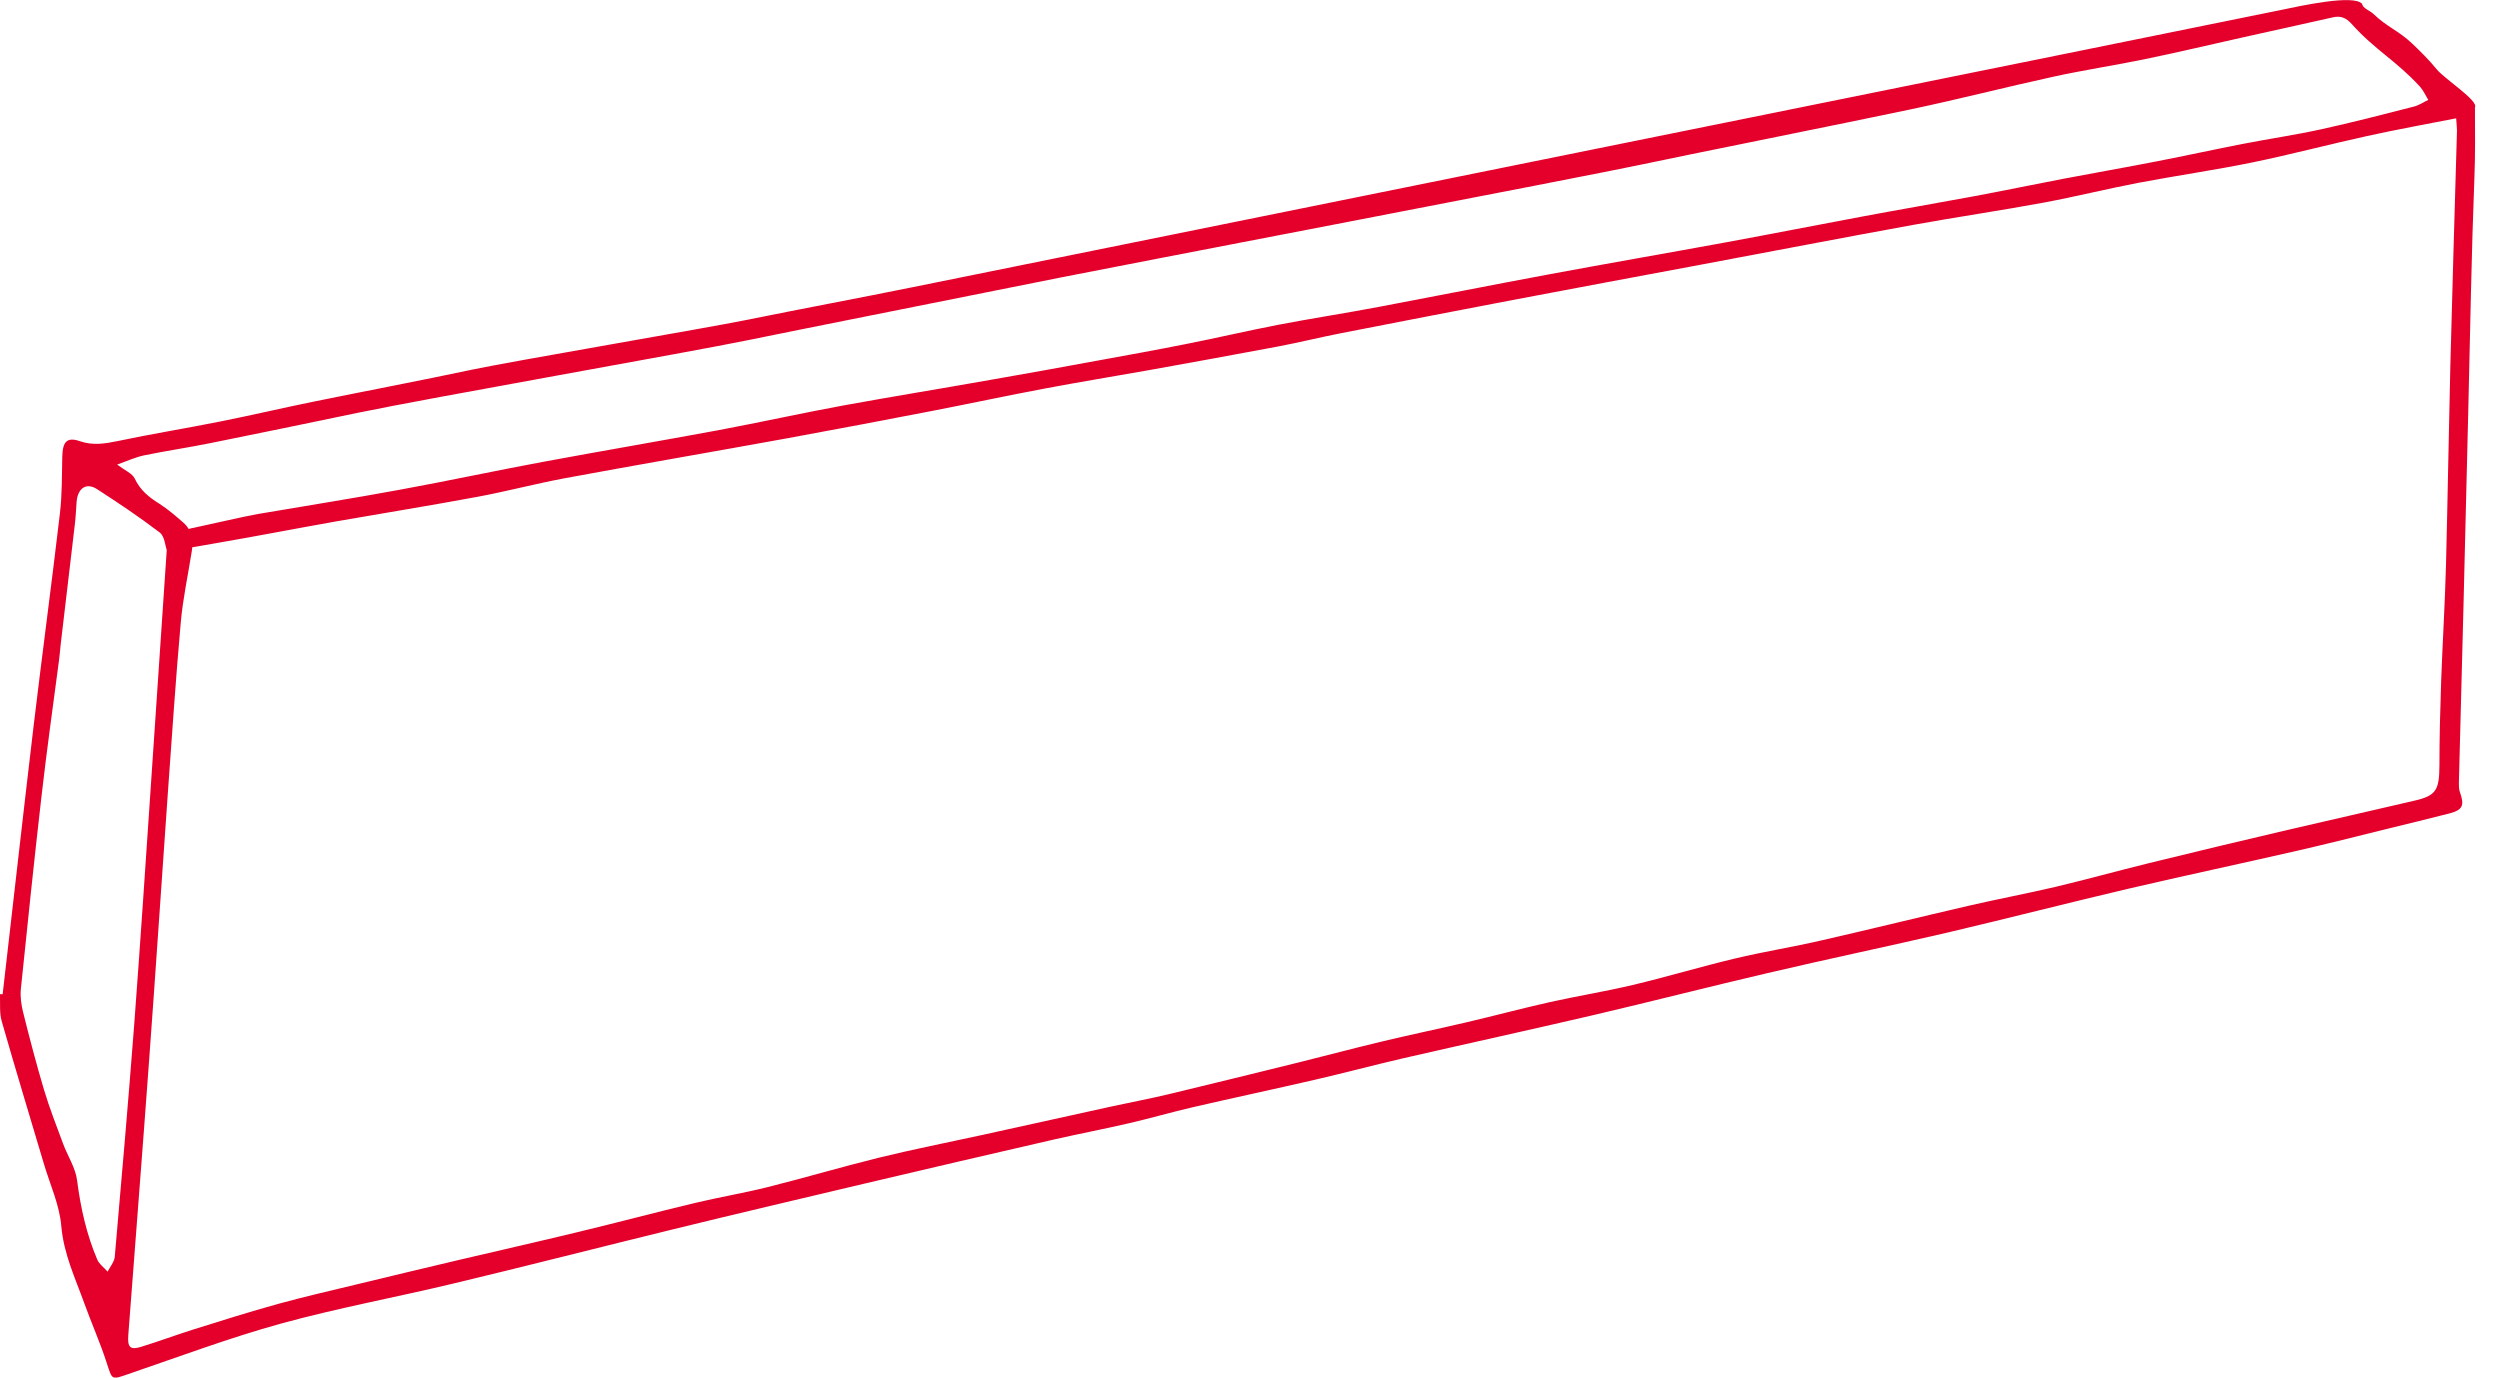 <?xml version="1.0" encoding="UTF-8"?> <svg xmlns="http://www.w3.org/2000/svg" width="49" height="27" viewBox="0 0 49 27" fill="none"><g clip-path="url(#clip0_2106_109115)"><path d="M0.052 19.486C0.256 17.724 0.453 15.96 0.662 14.201C0.827 12.821 1.012 11.446 1.174 10.065C1.218 9.694 1.213 9.317 1.221 8.943C1.228 8.656 1.314 8.56 1.568 8.648C1.819 8.734 2.052 8.697 2.301 8.646C2.975 8.503 3.654 8.395 4.328 8.259C4.934 8.139 5.536 7.996 6.142 7.873C7.177 7.662 8.216 7.465 9.249 7.246C10.053 7.076 13.83 6.434 14.642 6.269C15.722 6.05 16.805 5.848 17.887 5.629C19.236 5.354 44.038 0.337 44.666 0.204C45.123 0.108 46.125 -0.111 46.297 0.074C46.309 0.165 46.455 0.209 46.519 0.273C46.779 0.524 47.013 0.603 47.276 0.851C47.444 1.011 47.611 1.176 47.759 1.358C47.914 1.548 48.585 1.976 48.509 2.104C48.511 2.625 48.516 3.014 48.499 3.464C48.44 4.98 48.416 6.498 48.379 8.016C48.347 9.295 48.317 10.575 48.285 11.852C48.256 13.018 48.224 14.184 48.194 15.35C48.194 15.409 48.194 15.471 48.214 15.525C48.307 15.786 48.27 15.874 48.01 15.943C47.599 16.049 47.188 16.147 46.777 16.248C46.199 16.391 45.62 16.539 45.04 16.671C43.933 16.925 42.821 17.161 41.716 17.419C40.532 17.697 39.354 18 38.173 18.278C36.997 18.551 35.818 18.797 34.642 19.073C33.506 19.338 32.371 19.629 31.235 19.895C29.985 20.187 28.73 20.46 27.478 20.748C26.914 20.879 26.353 21.029 25.79 21.159C24.983 21.346 24.171 21.518 23.364 21.705C22.953 21.801 22.545 21.919 22.131 22.015C21.644 22.128 21.152 22.222 20.663 22.333C19.432 22.616 18.205 22.901 16.977 23.191C15.717 23.489 14.46 23.784 13.203 24.092C11.764 24.444 10.327 24.813 8.887 25.157C7.758 25.428 6.616 25.637 5.497 25.945C4.493 26.223 3.509 26.592 2.517 26.931C2.18 27.047 2.203 27.054 2.089 26.705C1.961 26.309 1.792 25.932 1.651 25.541C1.474 25.049 1.25 24.584 1.201 24.03C1.167 23.617 0.982 23.221 0.862 22.817C0.584 21.883 0.301 20.95 0.032 20.01C-0.014 19.848 0.008 19.661 -0.002 19.486H0.052ZM48.145 2.318C47.544 2.436 46.971 2.539 46.401 2.665C45.653 2.829 44.91 3.026 44.159 3.181C43.416 3.334 42.666 3.44 41.92 3.582C41.298 3.7 40.683 3.855 40.058 3.971C39.204 4.129 38.345 4.254 37.492 4.409C36.099 4.662 34.709 4.931 33.319 5.191C32.096 5.42 30.873 5.647 29.65 5.88C28.528 6.094 27.409 6.311 26.287 6.53C25.864 6.613 25.446 6.717 25.025 6.796C24.193 6.953 23.362 7.103 22.53 7.253C21.839 7.376 21.145 7.489 20.453 7.62C19.747 7.753 19.046 7.903 18.343 8.04C17.366 8.23 16.389 8.414 15.41 8.594C13.963 8.857 12.514 9.106 11.067 9.374C10.499 9.48 9.935 9.63 9.367 9.736C8.444 9.908 7.519 10.056 6.597 10.218C5.804 10.358 5.012 10.513 4.218 10.649C2.604 10.924 3.748 10.779 3.433 10.69C3.499 10.594 3.561 10.493 3.639 10.407C3.674 10.368 3.738 10.356 3.792 10.346C4.053 10.292 4.803 10.117 5.064 10.073C5.987 9.915 6.909 9.77 7.829 9.6C8.774 9.428 9.716 9.224 10.661 9.049C11.8 8.838 12.94 8.643 14.079 8.432C14.893 8.279 15.703 8.1 16.519 7.949C17.489 7.772 18.458 7.615 19.427 7.443C20.121 7.322 20.813 7.197 21.506 7.069C22.09 6.963 22.675 6.857 23.256 6.741C23.854 6.623 24.449 6.483 25.049 6.367C25.709 6.24 26.373 6.139 27.035 6.013C28.132 5.806 29.23 5.588 30.329 5.383C31.505 5.164 32.684 4.96 33.86 4.744C34.746 4.581 35.627 4.407 36.512 4.242C37.236 4.106 37.959 3.983 38.682 3.848C39.265 3.74 39.849 3.617 40.432 3.506C41.047 3.388 41.662 3.282 42.274 3.162C42.843 3.051 43.409 2.928 43.977 2.817C44.481 2.719 44.991 2.645 45.495 2.534C46.103 2.401 46.708 2.244 47.313 2.089C47.412 2.064 47.5 2.003 47.594 1.958C47.54 1.87 47.498 1.772 47.431 1.698C46.959 1.183 46.563 0.992 46.095 0.472C45.982 0.347 45.879 0.305 45.724 0.34C45.143 0.472 44.56 0.598 43.98 0.728C43.337 0.871 42.698 1.024 42.056 1.156C41.45 1.282 40.838 1.373 40.235 1.506C39.302 1.71 38.375 1.949 37.442 2.145C36.328 2.382 32.819 3.085 32.184 3.223C31.114 3.452 21.671 5.26 20.773 5.442C19.639 5.671 15.56 6.481 14.657 6.668C13.555 6.896 8.44 7.794 7.008 8.092C6.041 8.294 5.076 8.493 4.109 8.688C3.681 8.774 3.248 8.838 2.82 8.926C2.655 8.961 2.498 9.034 2.296 9.106C2.456 9.226 2.591 9.278 2.64 9.379C2.751 9.613 2.923 9.748 3.123 9.873C3.29 9.979 3.443 10.112 3.595 10.245C3.757 10.385 3.794 10.582 3.76 10.799C3.686 11.266 3.585 11.731 3.543 12.201C3.443 13.323 3.369 14.447 3.288 15.569C3.165 17.314 3.049 19.061 2.921 20.805C2.791 22.591 2.65 24.377 2.515 26.163C2.495 26.41 2.552 26.464 2.768 26.397C3.113 26.291 3.455 26.163 3.799 26.055C4.346 25.883 4.894 25.711 5.445 25.558C5.942 25.421 6.447 25.305 6.949 25.184C7.642 25.017 8.334 24.85 9.028 24.687C9.79 24.508 10.556 24.335 11.316 24.151C12.086 23.966 12.851 23.762 13.621 23.578C14.094 23.465 14.571 23.386 15.043 23.268C15.771 23.086 16.492 22.872 17.221 22.692C17.897 22.527 18.579 22.392 19.258 22.244C20.099 22.06 20.938 21.873 21.78 21.688C22.154 21.607 22.53 21.536 22.904 21.447C23.765 21.24 24.621 21.029 25.48 20.817C26.004 20.687 26.528 20.547 27.055 20.421C27.608 20.288 28.167 20.172 28.723 20.042C29.271 19.914 29.818 19.767 30.366 19.644C30.91 19.523 31.459 19.434 32 19.306C32.672 19.147 33.334 18.947 34.005 18.787C34.569 18.652 35.142 18.561 35.705 18.431C36.675 18.209 37.642 17.971 38.611 17.747C39.169 17.619 39.73 17.513 40.286 17.383C40.897 17.237 41.502 17.07 42.11 16.92C43.015 16.698 43.923 16.48 44.831 16.268C45.662 16.074 46.496 15.887 47.328 15.692C47.749 15.594 47.81 15.486 47.813 15.003C47.813 14.45 47.828 13.896 47.847 13.34C47.874 12.592 47.921 11.842 47.941 11.094C47.975 9.782 47.995 8.469 48.027 7.157C48.066 5.624 48.113 4.089 48.157 2.556C48.157 2.507 48.15 2.455 48.14 2.31L48.145 2.318ZM3.268 10.784C3.241 10.705 3.226 10.511 3.133 10.439C2.734 10.134 2.318 9.856 1.9 9.586C1.688 9.45 1.519 9.573 1.501 9.844C1.491 9.989 1.484 10.134 1.467 10.277C1.376 11.062 1.282 11.849 1.189 12.634C1.177 12.735 1.172 12.838 1.157 12.939C1.041 13.825 0.916 14.708 0.815 15.594C0.67 16.856 0.539 18.118 0.409 19.383C0.394 19.53 0.416 19.688 0.451 19.833C0.579 20.345 0.712 20.854 0.862 21.358C0.97 21.72 1.108 22.07 1.238 22.421C1.327 22.66 1.479 22.886 1.511 23.135C1.58 23.674 1.696 24.193 1.905 24.685C1.944 24.778 2.04 24.845 2.109 24.924C2.158 24.828 2.239 24.734 2.249 24.636C2.382 23.115 2.515 21.595 2.631 20.074C2.751 18.475 2.857 16.876 2.965 15.276C3.066 13.808 3.162 12.336 3.268 10.784Z" fill="#E4002B"></path></g><defs><clipPath id="clip0_2106_109115"><rect width="48.516" height="27" fill="white"></rect></clipPath></defs></svg> 